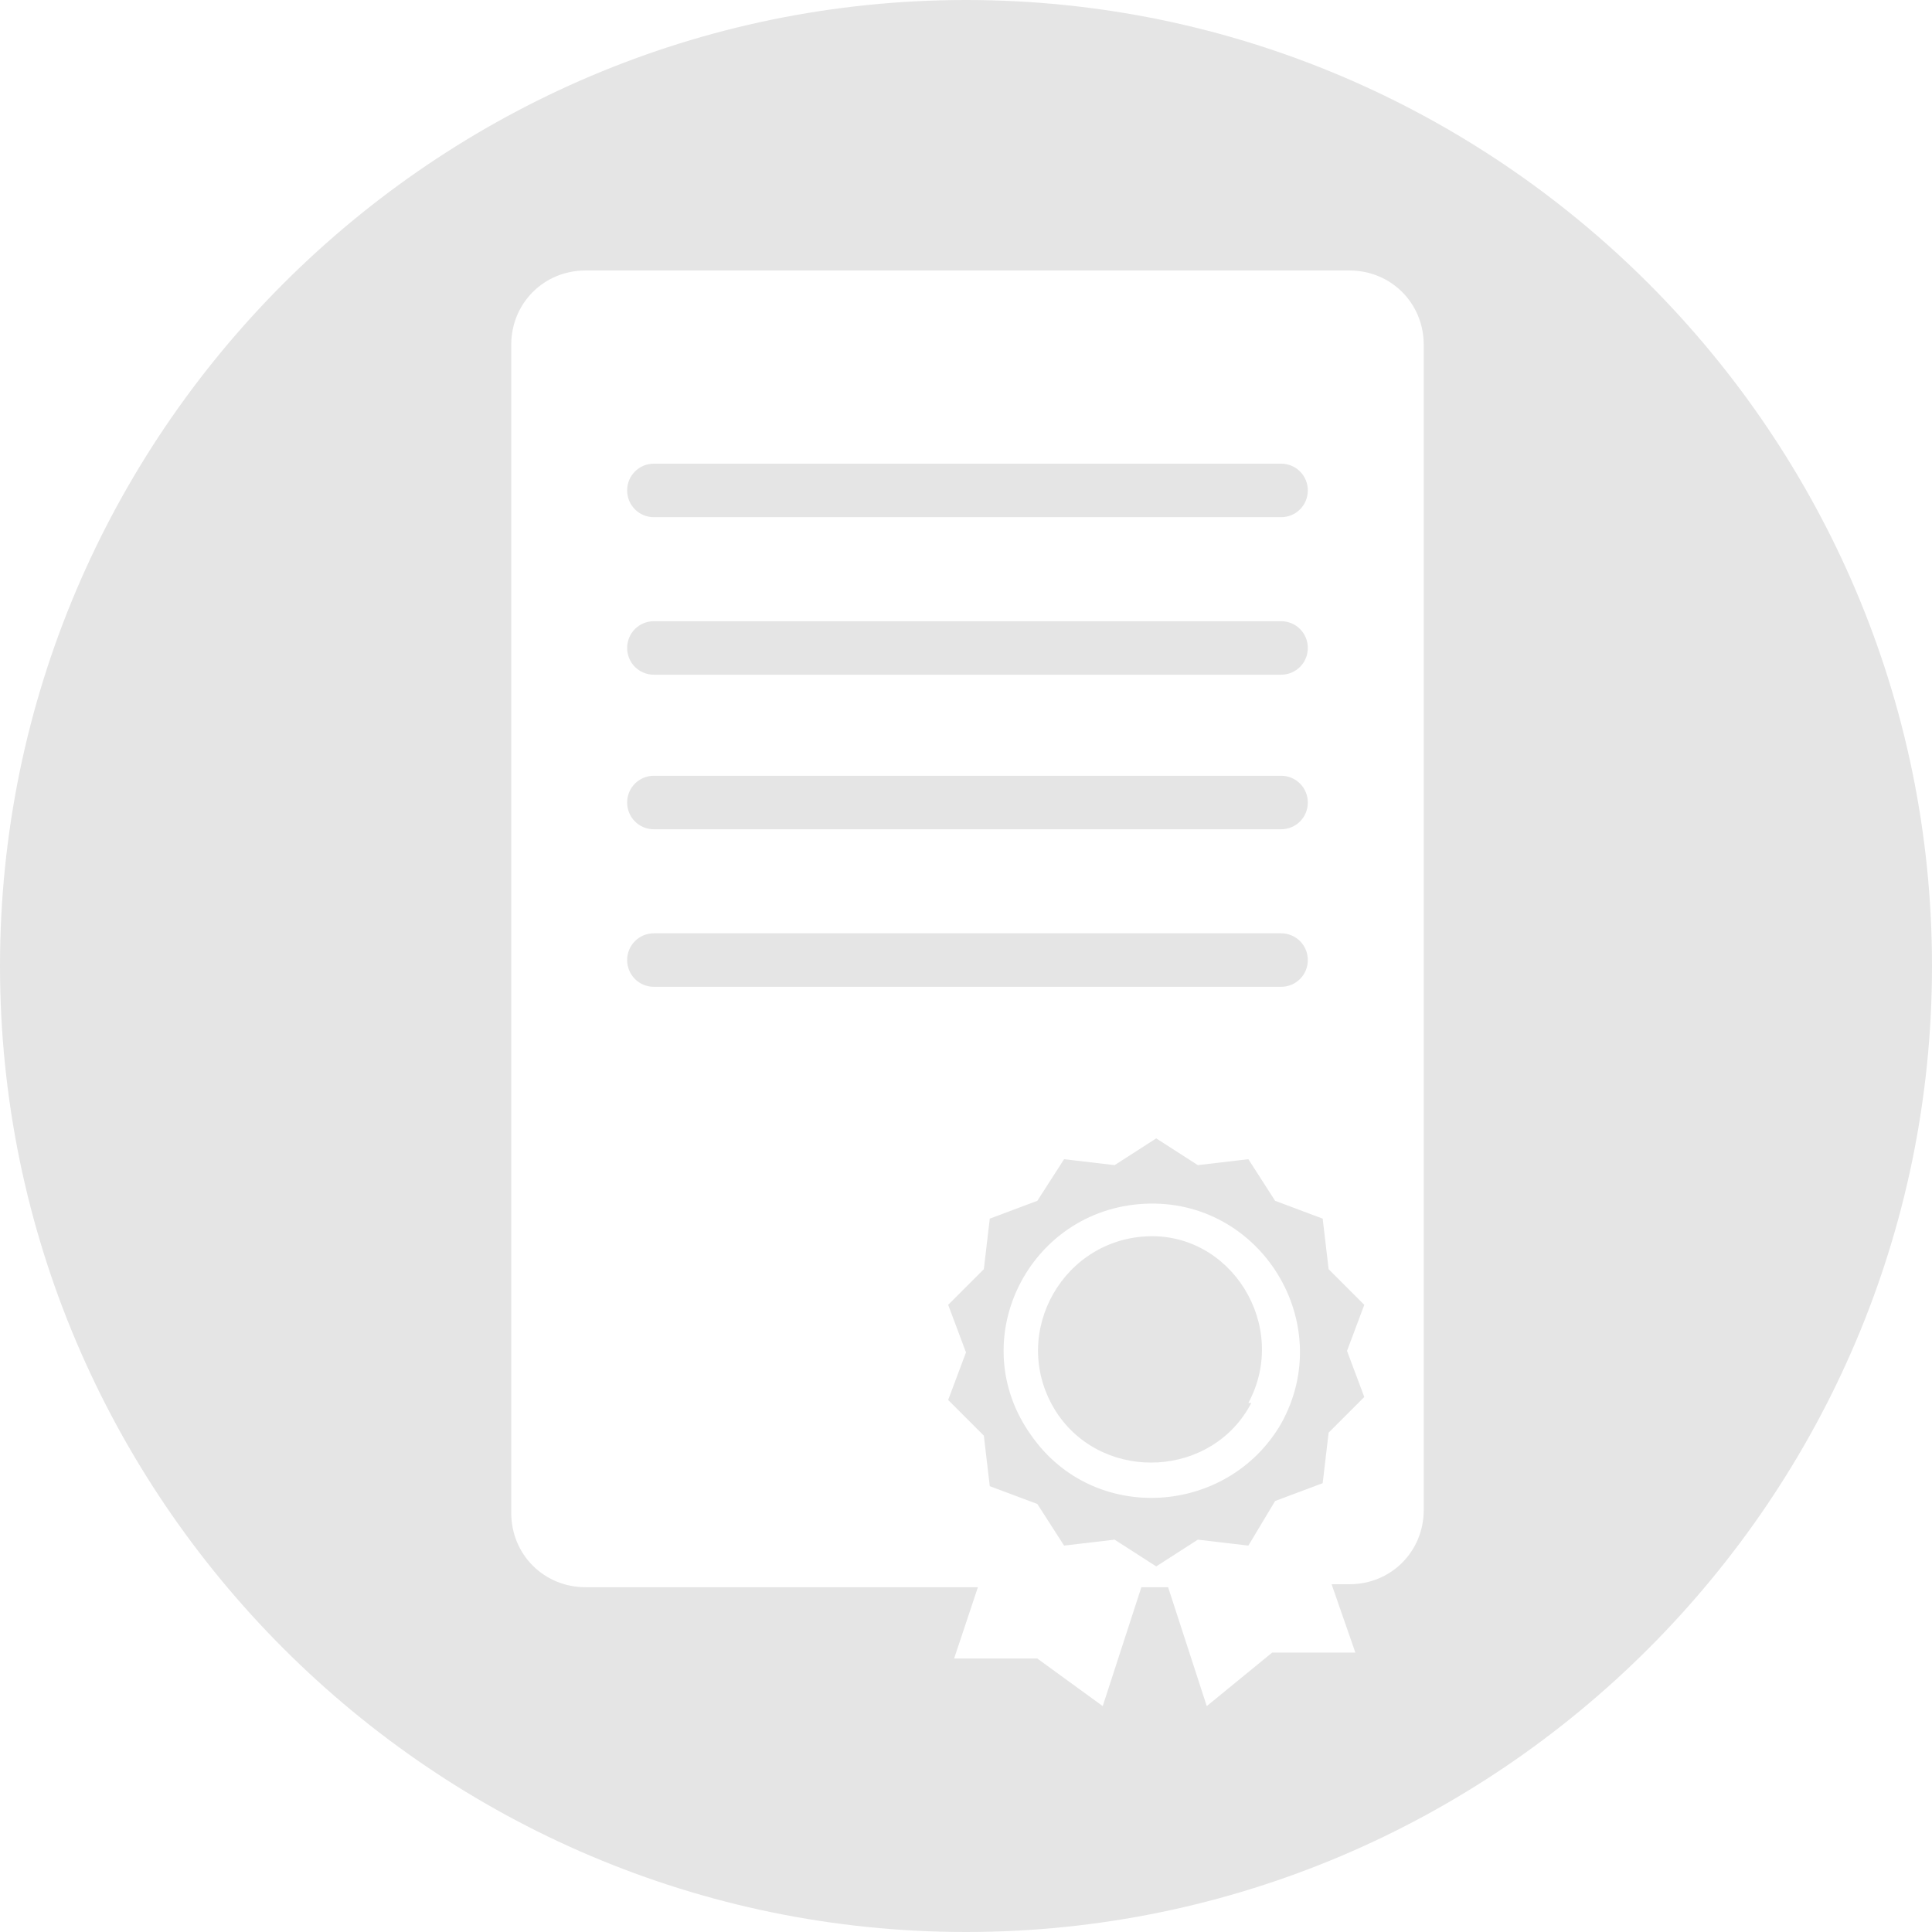 <?xml version="1.0" encoding="UTF-8"?>
<svg id="Ebene_1" xmlns="http://www.w3.org/2000/svg" version="1.1" viewBox="0 0 65 65">
  <!-- Generator: Adobe Illustrator 29.7.0, SVG Export Plug-In . SVG Version: 2.1.1 Build 138)  -->
  <defs>
    <style>
      .st0 {
        fill: #e5e5e5;
      }
    </style>
  </defs>
  <path id="icon-H1_x5F_zertifikate" class="st0" d="M42.1,47.2c-1.3,2.5-4.9,2.7-6.5.4-1.7-2.5,0-5.8,2.9-6s4.9,3,3.5,5.6h0ZM44,32.3c0-.5-.4-.9-.9-.9h-21.1c-.5,0-.9.4-.9.9s.4.9.9.9h21.1c.5,0,.9-.4.9-.9ZM22,17.4h21.1c.5,0,.9-.4.9-.9s-.4-.9-.9-.9h-21.1c-.5,0-.9.4-.9.9s.4.9.9.9ZM22,22.7h21.1c.5,0,.9-.4.9-.9s-.4-.9-.9-.9h-21.1c-.5,0-.9.4-.9.9s.4.9.9.9ZM22,27.9h21.1c.5,0,.9-.4.9-.9s-.4-.9-.9-.9h-21.1c-.5,0-.9.4-.9.9s.4.9.9.9ZM65,32.5c0,17.9-14.6,32.5-32.5,32.5S0,50.4,0,32.5,14.6,0,32.5,0s32.5,14.6,32.5,32.5ZM47.9,11.6c0-1.4-1.1-2.5-2.5-2.5h-25.7c-1.4,0-2.5,1.1-2.5,2.5v39.3c0,1.4,1.1,2.5,2.5,2.5h13.2l-.8,2.4h2.8l2.2,1.6,1.3-4h.9l1.3,4,2.2-1.8h2.8l-.8-2.3h.6c1.4,0,2.5-1.1,2.5-2.5V11.6ZM45.3,45.4l.6,1.6-1.2,1.2-.2,1.7-1.6.6-.9,1.5-1.7-.2-1.4.9-1.4-.9-1.7.2-.9-1.4-1.6-.6-.2-1.7-1.2-1.2.6-1.6-.6-1.6,1.2-1.2.2-1.7,1.6-.6.9-1.4,1.7.2,1.4-.9h0l1.4.9,1.7-.2.9,1.4,1.6.6.2,1.7,1.2,1.2-.6,1.6h0ZM38.5,40.5c-3.9.2-6.1,4.6-3.8,7.8,2.1,3,6.6,2.7,8.4-.4,1.9-3.4-.7-7.6-4.6-7.4Z"/>
</svg>